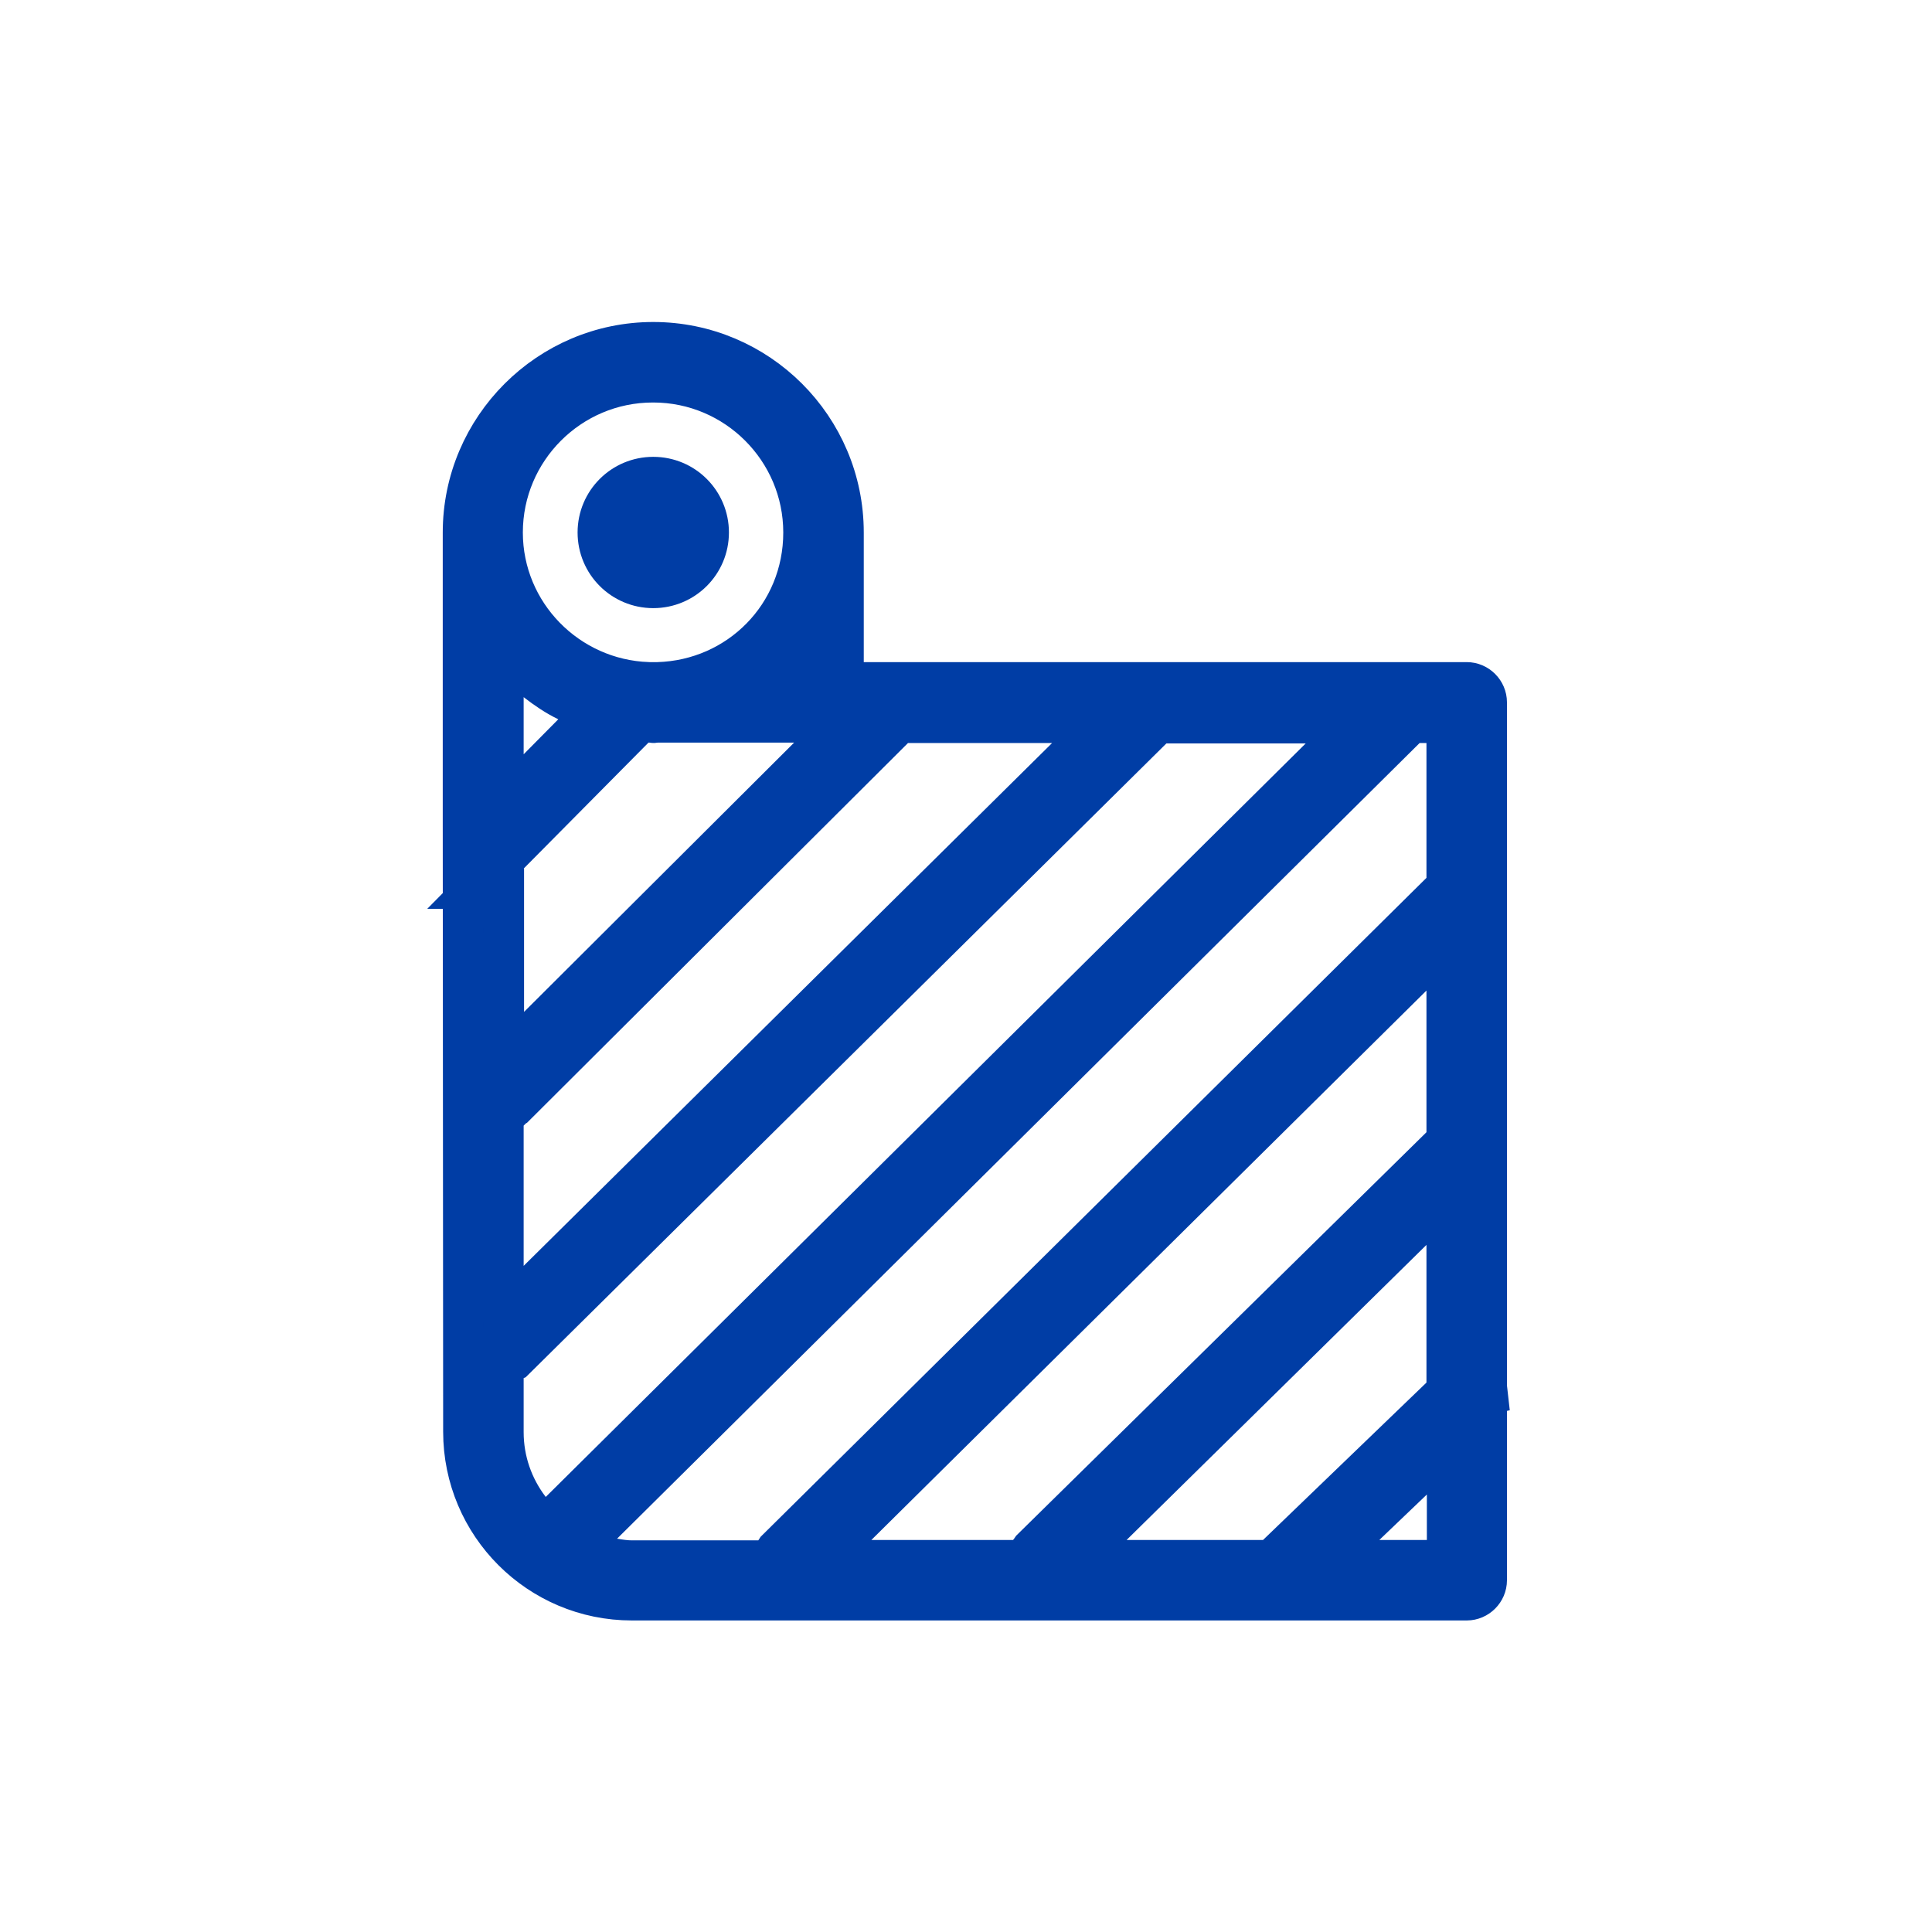 <svg width="48" height="48" viewBox="0 0 48 48" fill="none" xmlns="http://www.w3.org/2000/svg">
<path d="M16.23 11.85C16.994 11.85 17.61 12.466 17.61 13.229C17.61 13.993 16.994 14.609 16.23 14.609C15.466 14.609 14.85 13.993 14.85 13.229C14.85 12.466 15.466 11.85 16.23 11.85Z" fill="#003DA5" stroke="#003DA5"/>
<path d="M16.23 8.5C18.835 8.5 20.96 10.617 20.96 13.23V16.95H36.44C36.714 16.95 36.94 17.177 36.94 17.45V34.55H37.398L36.953 34.652C36.966 34.708 36.966 34.761 36.953 34.817L36.94 34.873V39.26C36.94 39.533 36.714 39.76 36.44 39.76H15.7C13.386 39.76 11.51 37.884 11.51 35.57V35.569L11.5 20.449V13.23C11.5 10.627 13.627 8.5 16.23 8.5ZM34.918 18.105L14.977 37.875L14.115 38.73H15.303C15.411 38.748 15.553 38.77 15.7 38.77H19.107L19.256 38.547C19.265 38.534 19.277 38.515 19.288 38.498L35.792 22.165L35.94 22.019V17.96H35.065L34.918 18.105ZM35.088 24.255L21.298 37.904L20.435 38.76H25.377L25.523 38.613C25.575 38.561 25.615 38.501 25.632 38.476L35.791 28.486L35.94 28.34V23.411L35.088 24.255ZM35.089 30.573L27.64 37.903L26.769 38.76H31.582L31.727 38.62L35.787 34.71L35.94 34.562V29.736L35.089 30.573ZM35.105 36.769L33.924 37.898L33.025 38.76H35.95V35.959L35.105 36.769ZM28.628 18.114L12.78 33.792L12.51 33.901V35.58C12.51 36.294 12.749 36.949 13.151 37.481L13.172 37.509L13.196 37.533L13.206 37.544L13.559 37.895L13.912 37.545L32.792 18.825L33.654 17.97H28.774L28.628 18.114ZM22.207 18.105L12.8 27.482C12.798 27.483 12.797 27.485 12.795 27.486C12.786 27.492 12.778 27.497 12.771 27.501C12.768 27.503 12.765 27.504 12.764 27.505L12.763 27.506H12.762L12.51 27.649V32.648L13.361 31.806L26.491 18.815L27.356 17.96H22.354L22.207 18.105ZM15.755 18.099L12.654 21.229L11.812 22.08H12.52V26.345L13.373 25.494L20.083 18.804L20.939 17.95H16.35C16.299 17.95 16.256 17.956 16.234 17.959C16.232 17.959 16.229 17.958 16.226 17.958C16.218 17.957 16.211 17.957 16.206 17.956L16.201 17.955L16.166 17.95H15.901L15.755 18.099ZM12.51 19.957L13.365 19.092L14.226 18.222L14.717 17.725L14.088 17.42C13.82 17.291 13.571 17.123 13.317 16.926L12.51 16.298V19.957ZM16.22 9.5C14.164 9.5 12.49 11.174 12.49 13.23C12.491 15.245 14.108 16.88 16.102 16.949L16.111 16.95H16.345C18.351 16.892 19.96 15.285 19.96 13.23C19.96 11.175 18.286 9.5 16.23 9.5H16.22Z" fill="#003DA5" stroke="#003DA5"/>
</svg>
